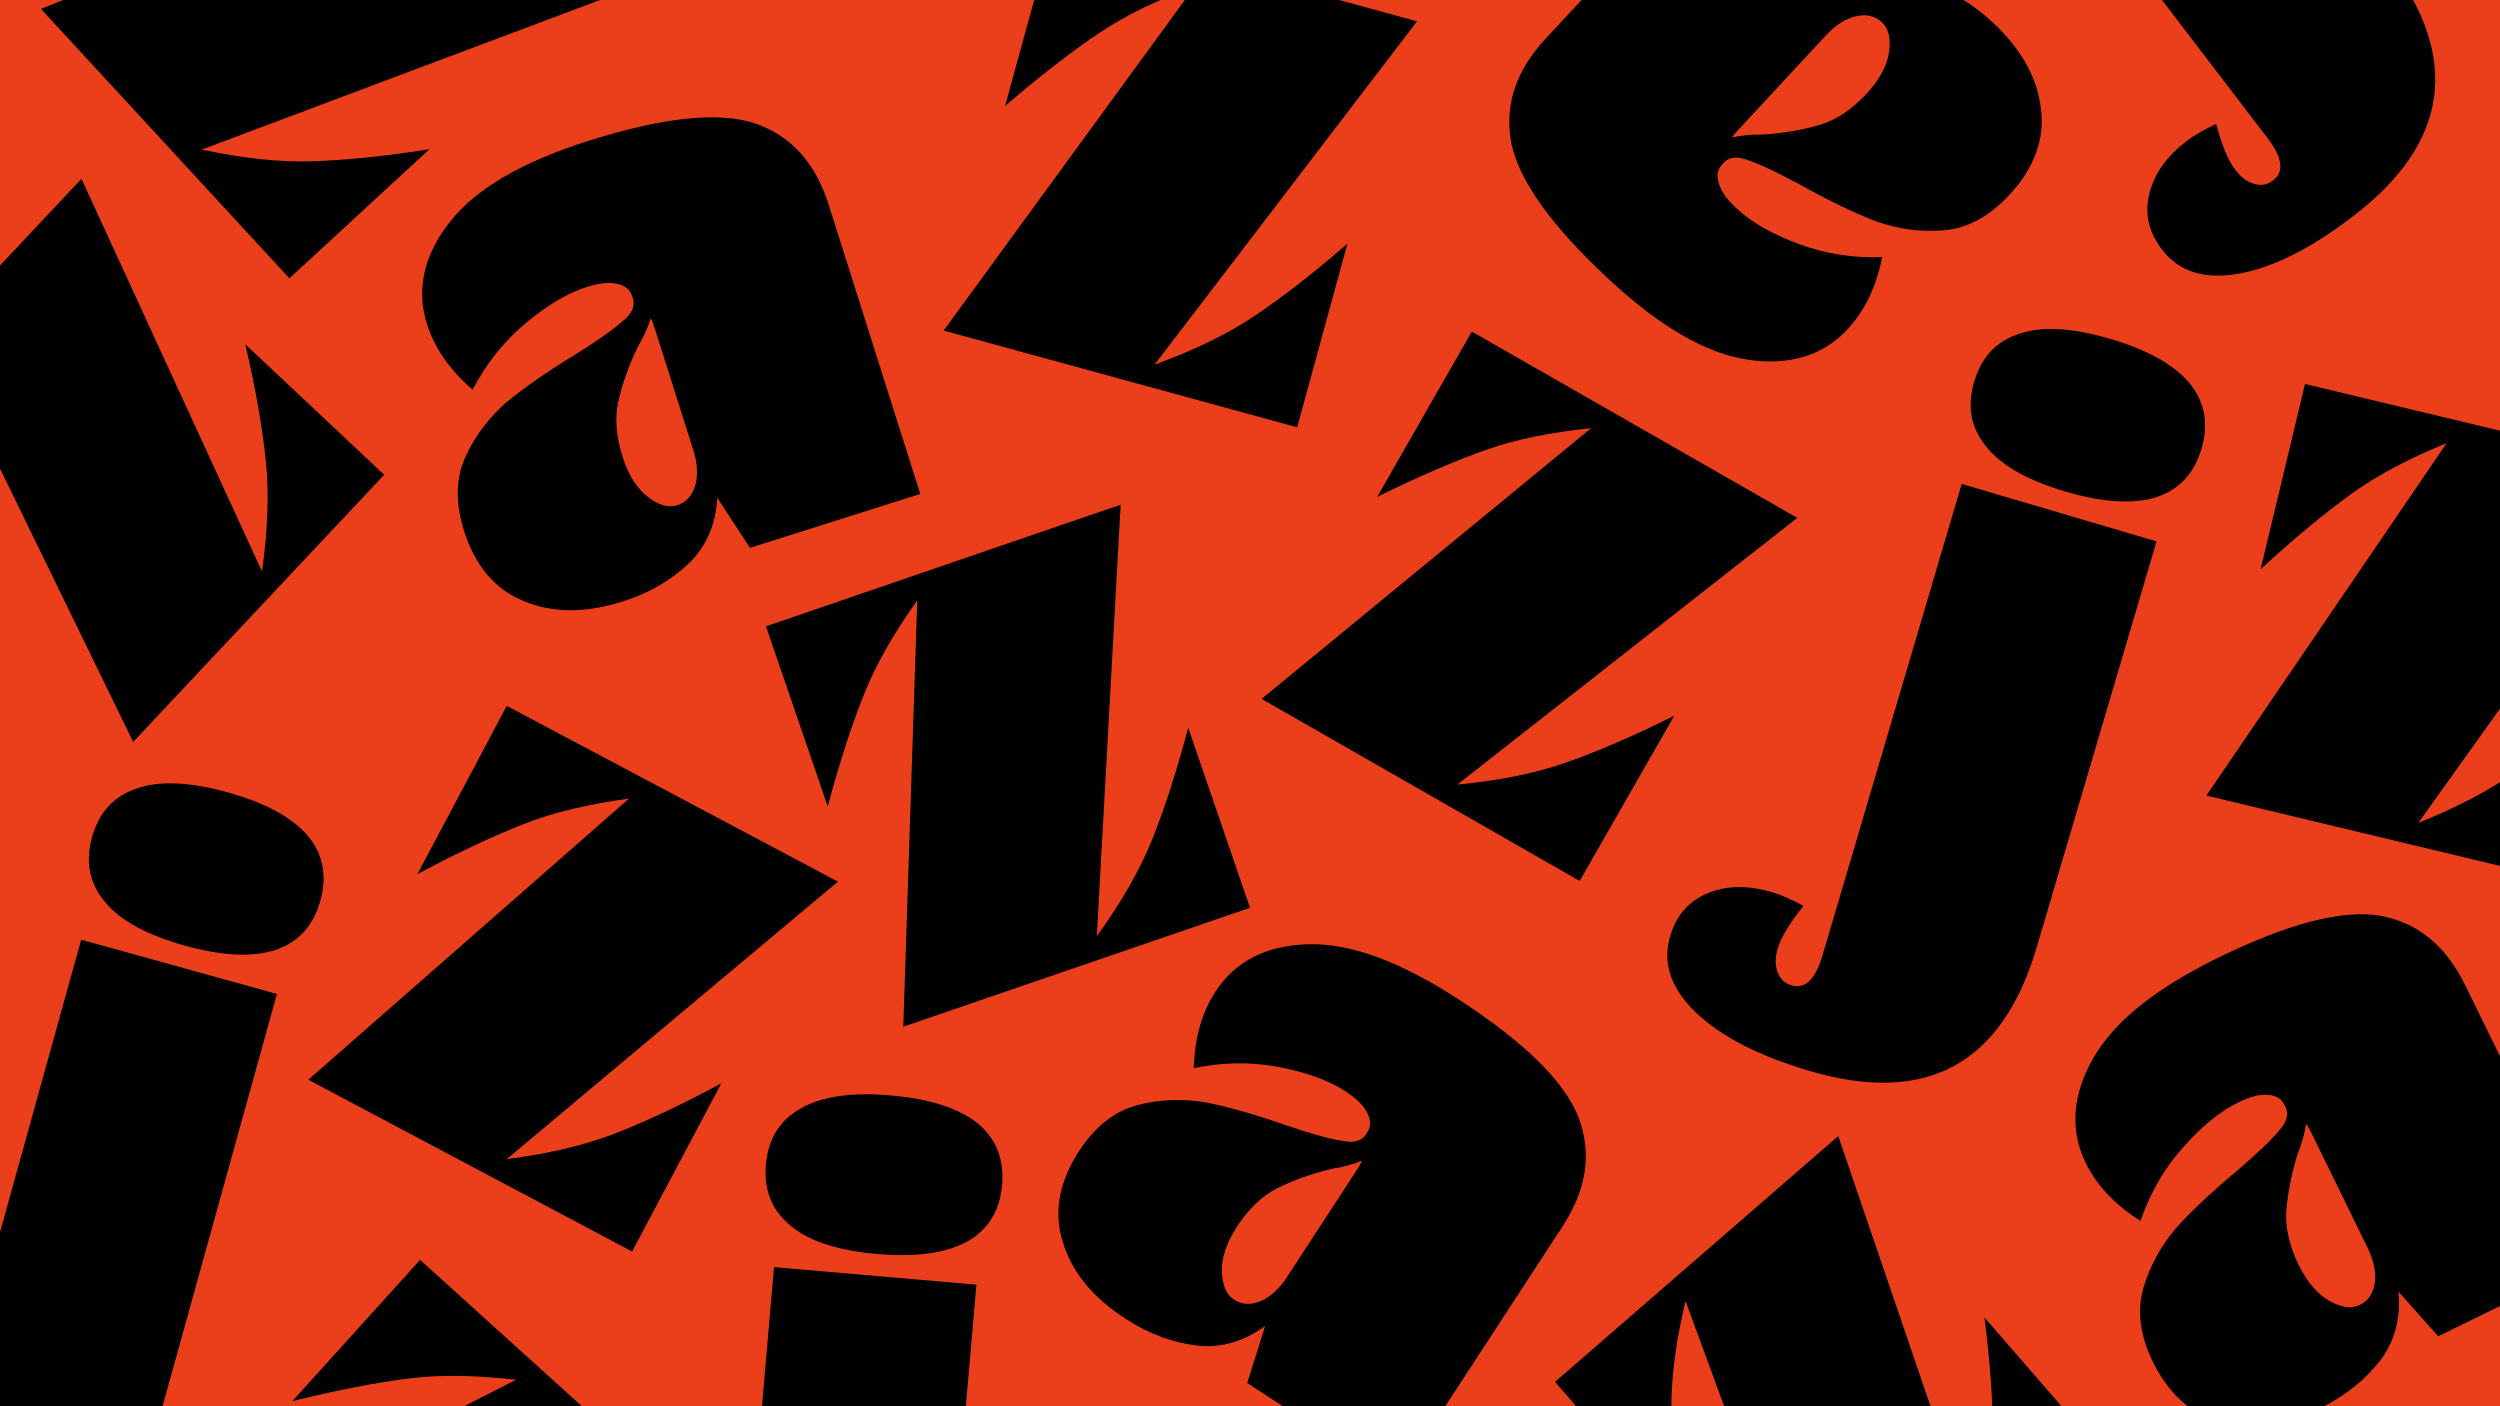 <svg xmlns="http://www.w3.org/2000/svg" xmlns:xlink="http://www.w3.org/1999/xlink" id="Calque_1" viewBox="0 0 1920 1080"><defs><style>.cls-1{clip-path:url(#clippath);}.cls-2{fill:#eb3f1b;}</style><clipPath id="clippath"><rect class="cls-2" width="1920" height="1080"></rect></clipPath></defs><rect class="cls-2" width="1920" height="1080"></rect><g class="cls-1"><path d="m1282.68,719.02c4.97-16.84,14.89-27.47,29.49-33.32,14.61-5.86,30.86-5.8,48.94-.46,7.48,2.21,15.22,5.85,24.02,10.48-10.65,13.12-17.27,24.05-19.84,32.78-2.21,7.48-1.99,13.65.02,18.31,1.83,5.29,5.64,8.44,10.63,9.92,10.6,3.13,18.35-4.75,23.69-22.83l106.94-362.27,149.65,44.17-92.03,311.76c-26.5,89.79-84.65,121.43-174.44,94.92-38.66-11.41-67.55-26.04-87.13-44.7-19.57-18.66-26.01-38.18-19.94-58.76Zm233.51-425.91c5.71-19.33,17.42-31.46,35.33-37.02,17.29-5.74,40.58-4.29,69.26,4.18,28.68,8.47,49.03,19.9,61.05,34.29,11.4,14.21,14.64,30.76,8.94,50.09-5.71,19.33-17.42,31.46-34.71,37.2-17.91,5.56-41.21,4.1-69.89-4.36-28.68-8.47-49.03-19.9-60.43-34.11-12.02-14.39-15.27-30.94-9.56-50.27Z"></path><path d="m444.2,1358.17c1.52-17.49,9.12-29.88,22.27-38.53,13.15-8.65,29.09-11.83,47.87-10.2,7.77.68,16.08,2.7,25.63,5.49-7.83,14.98-12.13,27.01-12.92,36.07-.68,7.77.76,13.77,3.66,17.94,2.84,4.82,7.21,7.15,12.39,7.6,11.01.96,17.04-8.31,18.67-27.09l32.68-376.31,155.45,13.5-28.13,323.84c-8.1,93.27-58.78,135.85-152.05,127.75-40.16-3.49-71.39-12.07-94.28-26.46-22.9-14.39-33.09-32.24-31.23-53.61Zm144.05-463.87c1.74-20.08,10.81-34.3,27.25-43.31,15.8-9.07,38.92-12.28,68.71-9.69,29.79,2.59,52.01,9.74,66.66,21.45,14,11.66,20.47,27.23,18.73,47.31-1.74,20.08-10.81,34.3-26.61,43.37-16.44,9.01-39.56,12.23-69.36,9.64s-52.01-9.74-66.01-21.39c-14.65-11.71-21.12-27.28-19.38-47.36Z"></path><path d="m-155.82,1072.71c4.69-16.91,14.43-27.71,28.94-33.8,14.51-6.09,30.76-6.31,48.93-1.27,7.52,2.09,15.31,5.6,24.19,10.08-10.44,13.3-16.87,24.33-19.3,33.1-2.09,7.52-1.77,13.68.32,18.31,1.92,5.25,5.78,8.35,10.79,9.74,10.65,2.95,18.27-5.05,23.31-23.22l100.98-363.98,150.35,41.71-86.9,313.23c-25.03,90.21-82.65,122.8-172.86,97.77-38.84-10.78-67.97-24.93-87.85-43.26-19.88-18.33-26.63-37.75-20.9-58.42Zm226.48-429.68c5.39-19.42,16.9-31.74,34.72-37.6,17.19-6.03,40.51-4.95,69.32,3.04,28.82,8,49.35,19.09,61.61,33.28,11.63,14.02,15.15,30.52,9.76,49.94-5.39,19.42-16.9,31.74-34.09,37.77-17.82,5.85-41.13,4.78-69.95-3.21-28.82-8-49.35-19.09-60.98-33.11-12.25-14.2-15.77-30.69-10.39-50.11Z"></path><path d="m1660.34,191.57c-10.66-13.95-13.39-28.22-9.5-43.47,3.89-15.25,13.53-28.34,28.5-39.79,6.2-4.74,13.7-8.84,22.64-13.21,4.31,16.34,9.23,28.13,14.76,35.36,4.74,6.2,9.84,9.66,14.79,10.79,5.35,1.64,10.15.43,14.28-2.73,8.78-6.71,6.99-17.62-4.46-32.6l-229.38-300.1,123.97-94.75L1833.34-30.67c56.85,74.38,48.09,139.99-26.29,196.85-32.02,24.48-60.89,39.17-87.5,43.97-26.61,4.79-46.17-1.53-59.2-18.58Zm-206.08-439.84c-12.24-16.01-15.12-32.63-9.04-50.37,5.56-17.34,20.48-35.29,44.24-53.46,23.76-18.16,45-27.85,63.71-29.06,18.2-.82,33.48,6.33,45.71,22.34,12.24,16.01,15.12,32.63,9.56,49.97-6.08,17.74-21,35.69-44.76,53.85-23.76,18.16-45,27.85-63.19,28.66-18.71,1.21-33.99-5.93-46.23-21.94Z"></path><path d="m636.52,157.46l70.26,221.89-130.78,41.41-25.12-38.42c-1.13,20.13-8.16,36.68-21.11,49.65-13.56,13.16-30.78,23.39-51.24,29.86-29.13,9.22-54.42,9.05-76.48-.33-21.87-8.76-37.22-27.09-45.66-53.74-6.67-21.07-6.59-40.19,1.07-56.94,7.65-16.74,18.35-30.36,31.68-42.08,13.53-11.1,31.4-23.58,52.57-36.42,17.64-11.04,29.91-19.7,36.79-25.97,7.08-5.65,9.84-11.98,7.07-18.6-1.77-5.58-5.42-8.51-11.98-9.84-6.56-1.33-13.77-.41-23.07,2.53-15.49,4.91-31.47,14.74-48.14,28.88-16.66,14.14-29.67,31.22-39.41,49.99-17.86-15.48-29.33-32.31-35.02-50.29-8.44-26.65-2.49-53.08,17.43-78.49,19.92-25.4,54.98-46.05,106.42-62.34,57.02-18.06,99.24-22.56,127.27-13.71,28.23,9.47,47.04,30.11,57.44,62.96Zm-116.57,230.58c6.82-2.16,11.41-7.02,13.79-14.6,2.38-7.57,2.11-17.03-1.23-27.57l-28.85-91.11c-1.57-4.96-2.75-8.68-3.96-10.34-1.95,6.76-5.14,13.9-9.58,21.44-7.43,15.31-12.37,29.83-15.24,42.33-2.86,12.5-1.64,27.12,3.26,42.61,4.51,14.26,11.15,24.43,19.28,30.72,8.13,6.29,15.7,8.67,22.52,6.51Z"></path><path d="m1199.89,942.12l-127.14,194.95-114.9-74.94,13.8-43.78c-16.29,11.89-33.55,16.93-51.78,15.13-18.77-2.15-37.6-9-55.57-20.72-25.59-16.69-41.48-36.37-48.2-59.38-7.08-22.47-2.63-45.96,12.64-69.37,12.08-18.51,26.92-30.57,44.73-35.25,17.8-4.69,35.11-5.04,52.63-2.15,17.16,3.43,38.14,9.35,61.49,17.59,19.72,6.65,34.19,10.65,43.4,12,8.85,1.89,15.51.02,18.87-6.32,3.2-4.9,3.15-9.59.02-15.51-3.13-5.92-8.4-10.91-16.57-16.24-13.61-8.88-31.35-15.01-52.85-18.94-21.5-3.93-42.95-3.17-63.64,1.18.66-23.63,6.42-43.16,16.72-58.95,15.27-23.42,39.49-35.56,71.76-36.25,32.27-.69,70.46,13.35,115.66,42.83,50.1,32.67,80.33,62.48,91.25,89.78,10.56,27.84,6.51,55.47-12.31,84.33Zm-252.25,55.92c5.99,3.91,12.67,4.38,20.03,1.42,7.36-2.96,14.51-9.16,20.55-18.42l52.21-80.05c2.84-4.36,4.97-7.62,5.49-9.61-6.46,2.77-14.02,4.83-22.66,6.18-16.55,3.95-30.92,9.33-42.4,15.03-11.48,5.71-22.02,15.91-30.9,29.52-8.17,12.52-11.84,24.1-11.55,34.38.28,10.28,3.24,17.64,9.23,21.55Z"></path><path d="m1893.44,756.92l102.32,209.05-123.21,60.31-30.53-34.28c1.87,20.08-2.64,37.48-13.53,52.22-11.47,15.02-26.98,27.68-46.25,37.12-27.44,13.43-52.48,17-75.69,10.99-22.92-5.43-40.82-21.28-53.11-46.39-9.72-19.85-12.46-38.78-7.37-56.47,5.09-17.69,13.65-32.74,25.11-46.31,11.74-12.98,27.57-27.97,46.6-43.8,15.82-13.53,26.66-23.91,32.54-31.13,6.16-6.64,7.96-13.31,4.24-19.44-2.57-5.26-6.62-7.62-13.31-7.96-6.68-.35-13.68,1.63-22.44,5.92-14.6,7.15-28.95,19.24-43.33,35.69-14.39,16.45-24.72,35.26-31.58,55.27-19.95-12.67-33.78-27.62-42.07-44.55-12.29-25.11-10.32-52.13,5.62-80.2,15.94-28.07,47.56-53.68,96.02-77.4,53.72-26.29,94.81-36.99,123.85-32.39,29.32,5.19,50.98,22.82,66.13,53.77Zm-81.16,245.29c6.42-3.14,10.25-8.64,11.48-16.48,1.23-7.84-.44-17.16-5.29-27.09l-42.01-85.84c-2.29-4.67-4-8.18-5.44-9.64-.93,6.97-3.03,14.51-6.3,22.63-5.08,16.24-7.82,31.33-8.81,44.12-.98,12.78,2.39,27.06,9.53,41.66,6.57,13.43,14.64,22.51,23.61,27.53,8.97,5.02,16.81,6.25,23.23,3.1Z"></path><path d="m1187.28,29.43l158.4-170.53,100.51,93.36-21.04,40.8c18.07-8.95,35.94-10.99,53.6-6.12,18.14,5.31,35.52,15.25,51.24,29.85,22.39,20.8,34.7,42.88,37.42,66.7,3.16,23.34-5.21,45.73-24.24,66.22-15.04,16.2-31.72,25.55-50.06,27.15-18.34,1.6-35.46-.99-52.23-6.82-16.33-6.3-36-15.69-57.61-27.78-18.31-9.91-31.88-16.31-40.73-19.2-8.4-3.37-15.28-2.66-19.67,3.02-3.98,4.29-4.73,8.92-2.66,15.28,2.07,6.36,6.43,12.18,13.57,18.82,11.91,11.06,28.34,20.12,48.86,27.64,20.52,7.52,41.79,10.42,62.92,9.64-4.67,23.17-13.65,41.45-26.48,55.26-19.03,20.48-44.96,28.34-76.88,23.53-31.92-4.8-67.17-25.13-106.7-61.85-43.82-40.71-68.56-75.22-74.68-103.97-5.68-29.23,3-55.77,26.46-81.02Zm258.08-12.27c-5.24-4.87-11.74-6.47-19.5-4.8-7.76,1.67-15.86,6.56-23.38,14.66l-65.04,70.02c-3.54,3.81-6.19,6.67-7.05,8.54,6.84-1.63,14.63-2.38,23.38-2.24,16.98-1.09,32.06-3.94,44.34-7.61,12.28-3.67,24.4-11.94,35.46-23.85,10.18-10.96,15.76-21.74,17.22-31.92,1.46-10.17-.2-17.93-5.44-22.8Z"></path><path d="m472.52,870.42c23.19-9.04,50.55-21.75,81.49-38.45l-68.56,129.22-248.67-131.94,246.32-215.95c-30.93,4.2-57.84,10.53-80.15,19.29-23.19,9.04-50.55,21.75-82.37,38.72l68.56-129.22,254.41,134.99-254.4,213.13c32.38-4.16,60.17-10.76,83.37-19.8Z"></path><path d="m204.07,353.2c-2.61-24.76-7.68-54.49-15.65-88.74l106.61,100.16-192.75,205.17L-41.21,275.31c-4.09,30.94-5.07,58.57-2.49,82.41,2.61,24.76,7.68,54.49,15.68,89.66l-106.61-100.16L62.57,137.31l138.66,301.53c4.51-32.34,5.46-60.88,2.85-85.64Z"></path><path d="m323.05,1306.34c24.7-3.08,54.34-8.71,88.43-17.32l-98.12,108.48-208.77-188.84,291.71-149.03c-31.01-3.51-58.65-3.96-82.44-.93-24.7,3.08-54.34,8.71-89.35,17.37l98.12-108.48,213.59,193.2-298.85,144.33c32.42,3.9,60.97,4.31,85.67,1.23Z"></path><path d="m884.91,644.58c9.26-23.11,18.67-51.77,27.63-85.77l47.46,138.36-266.28,91.34,10.72-327.4c-18.08,25.44-31.85,49.41-40.7,71.69-9.26,23.11-18.67,51.77-28.03,86.59l-47.46-138.36,272.42-93.45-18.3,331.37c19.1-26.48,33.27-51.28,42.53-74.38Z"></path><path d="m1203.18,585.46c23.47-8.29,51.22-20.12,82.68-35.82l-72.67,126.95-244.31-139.84,253.11-207.94c-31.05,3.2-58.15,8.67-80.73,16.71-23.47,8.29-51.22,20.12-83.57,36.07l72.67-126.95,249.96,143.07-261.09,204.87c32.5-3.12,60.49-8.83,83.96-17.12Z"></path><path d="m1933.04,591.94c20.2-14.55,43.5-33.7,69.29-57.61l-34.08,142.25-273.76-65.58,184.51-270.67c-28.9,11.8-53.37,24.65-72.78,38.72-20.2,14.55-43.5,33.7-70.07,58.09l34.08-142.25,280.08,67.09-193.03,269.97c30.31-12.12,55.57-25.46,75.77-40.01Z"></path><path d="m1530.58,1101.64c-.08-24.89-2.1-54.99-6.54-89.87l95.88,110.48-212.61,184.51-112.81-307.54c-7.22,30.37-11,57.75-10.85,81.73.08,24.89,2.1,54.99,6.48,90.79l-95.88-110.48,217.52-188.77,107.28,314.06c7.77-31.71,11.62-60.01,11.54-84.9Z"></path><path d="m963.74,242.46c20.65-13.9,44.56-32.29,71.1-55.36l-38.61,141.09-271.52-74.31L917.78-10.75c-29.26,10.86-54.13,22.93-73.99,36.37-20.65,13.9-44.56,32.29-71.89,55.82l38.61-141.09,277.79,76.02-201.57,263.65c30.69-11.15,56.36-23.67,77.01-37.56Z"></path><path d="m240.17,123.85c24.88-.83,54.9-3.76,89.63-9.25l-107.54,99.16L31.43,6.81l304-122.03c-30.57-6.3-58.06-9.25-82.02-8.38-24.88.83-54.9,3.76-90.55,9.21l107.54-99.16L465.65-1.82,154.96,114.88c31.93,6.81,60.33,9.81,85.21,8.97Z"></path></g></svg>
